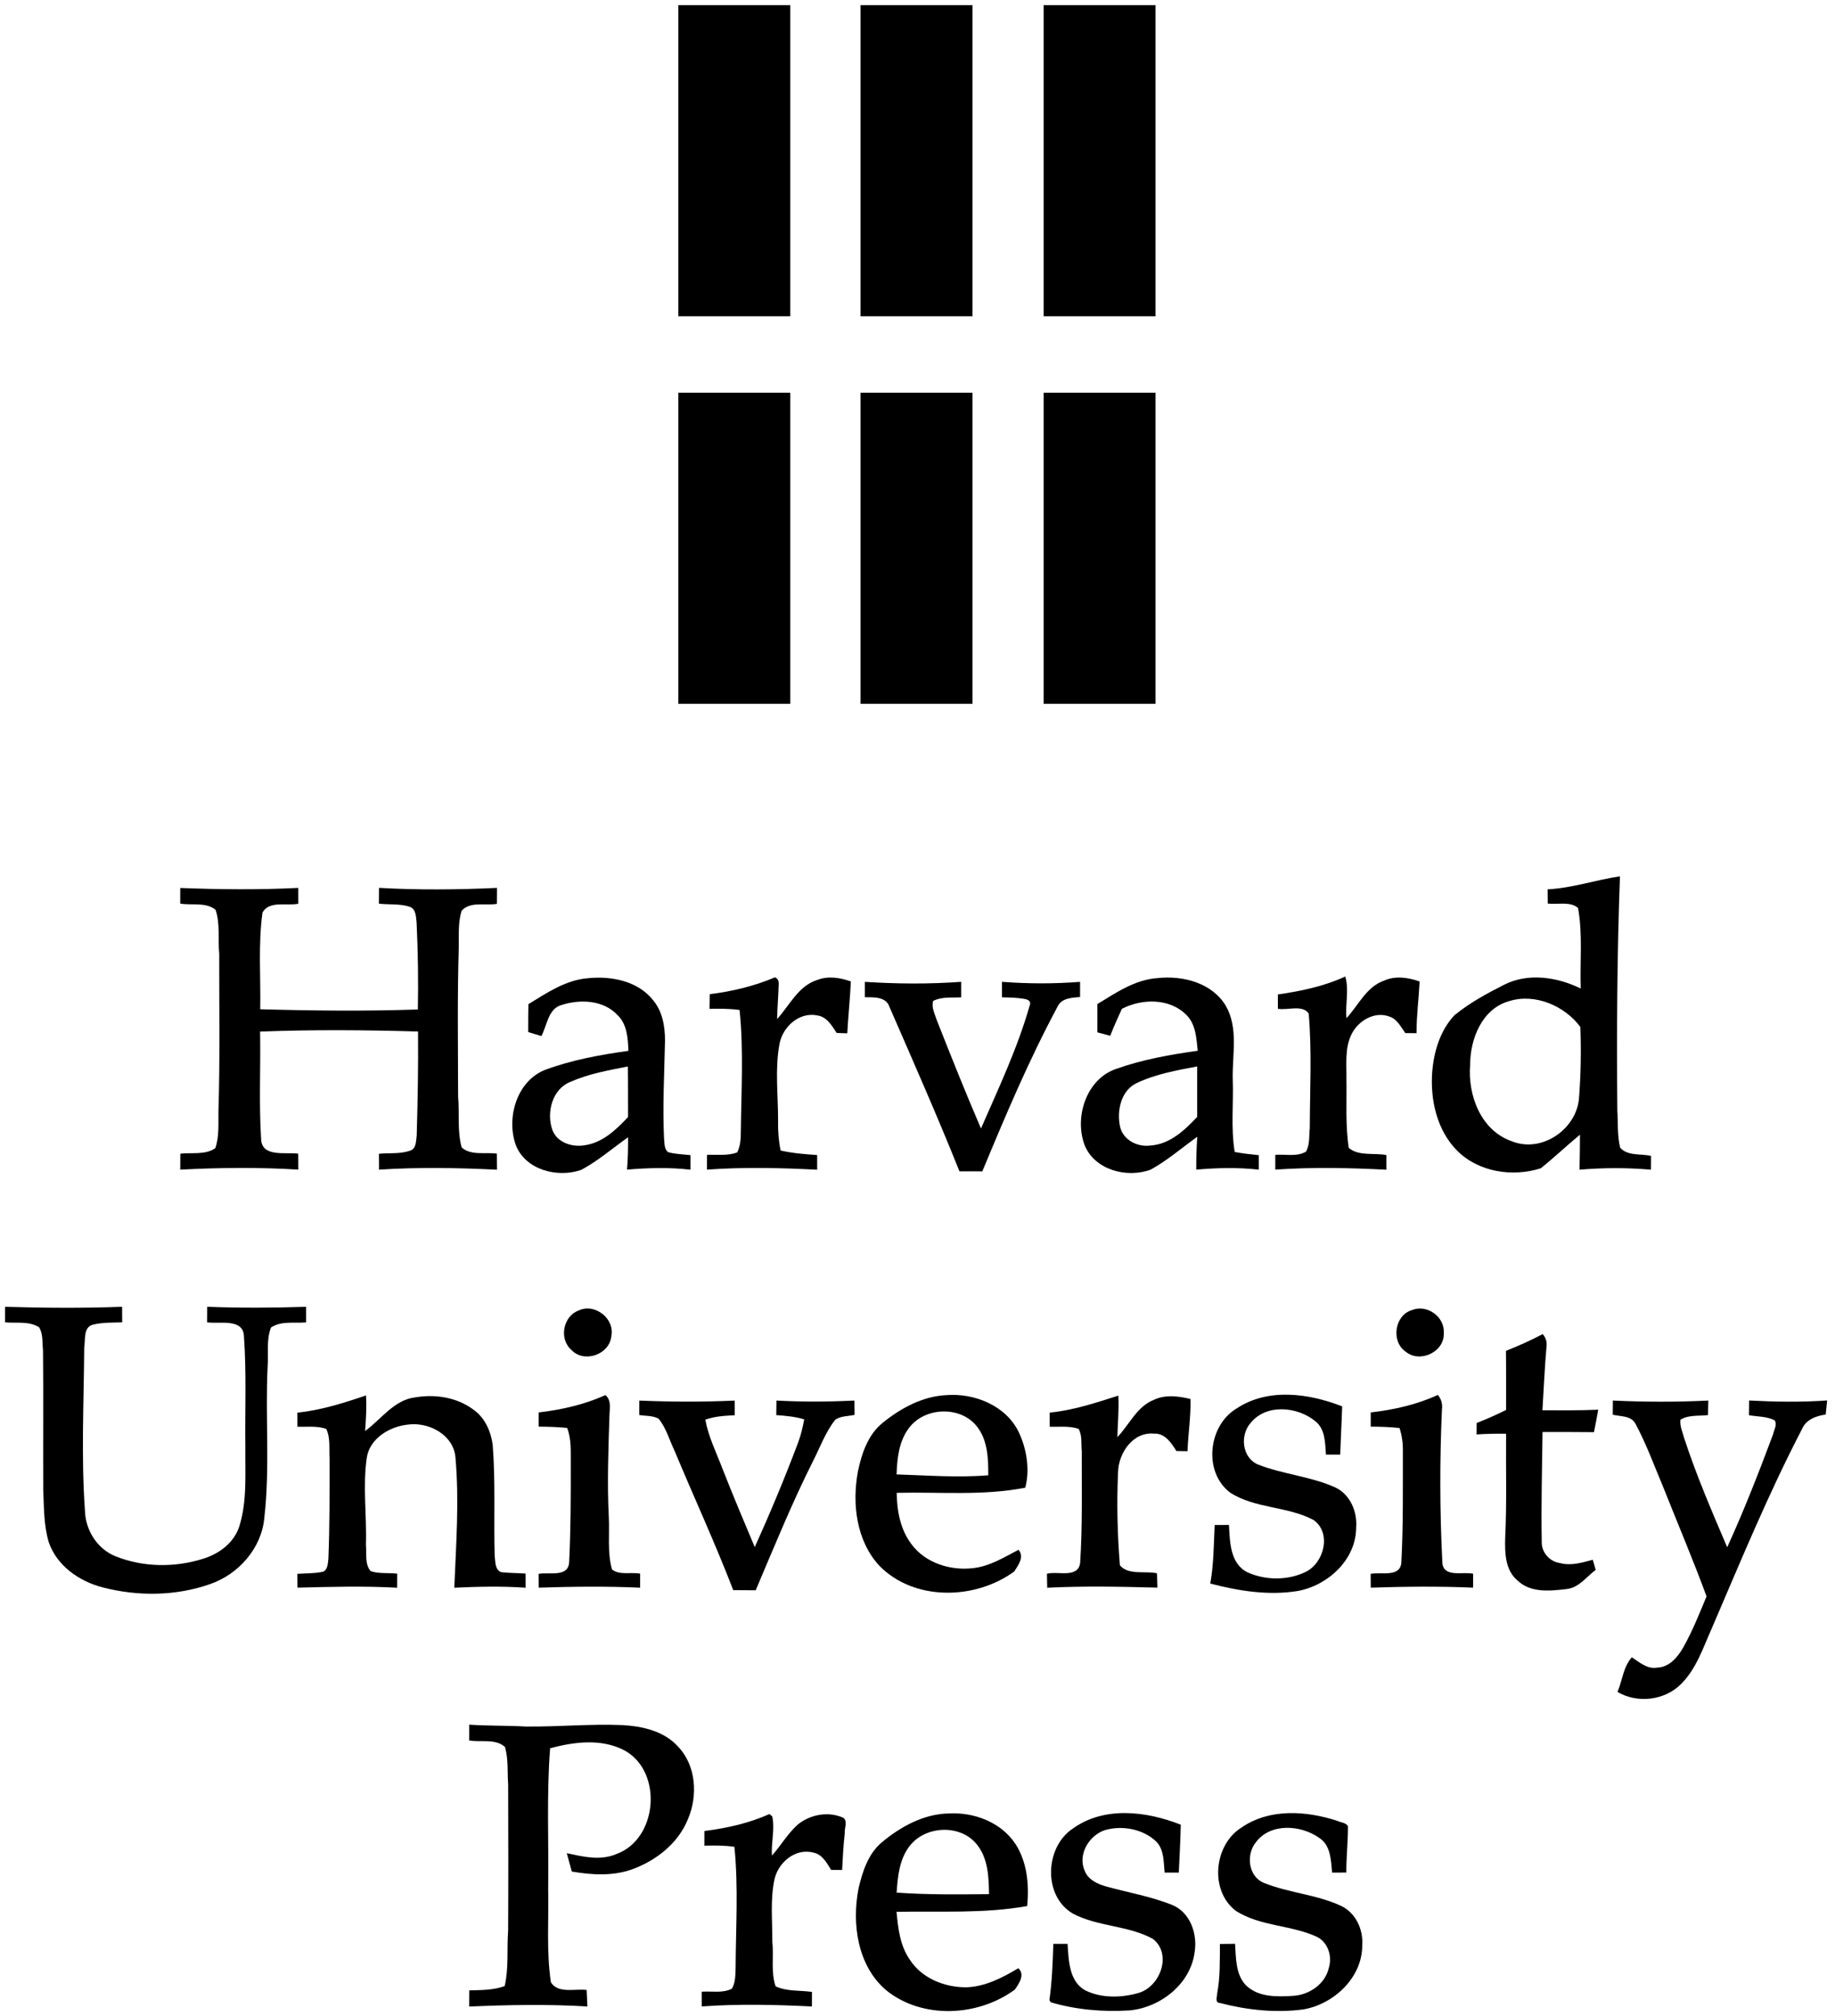 <svg width="183" height="201" viewBox="0 0 183 201" fill="none" xmlns="http://www.w3.org/2000/svg">
<path d="M67.648 0.515H78.811V31.533H67.648V0.515ZM85.82 0.515H96.982V31.533H85.82V0.515ZM104.078 0.515H115.24V31.533H104.078V0.515ZM67.648 39.157H78.811V70.175H67.648V39.157ZM85.82 39.157H96.982V70.175H85.82V39.157ZM104.078 39.157H115.24V70.175H104.078V39.157Z" fill="black"/>
<path d="M154.342 88.671C156.803 88.55 159.146 87.728 161.555 87.375C161.264 95.152 161.226 102.936 161.292 110.719C161.371 111.953 161.278 113.215 161.572 114.428C162.316 115.287 163.645 115.01 164.656 115.253C164.649 115.71 164.646 116.164 164.646 116.625C162.275 116.417 159.893 116.424 157.522 116.625C157.557 115.46 157.554 114.299 157.567 113.135C156.242 114.227 154.996 115.415 153.656 116.486C150.842 117.38 147.464 116.874 145.325 114.736C143.304 112.705 142.625 109.676 142.83 106.89C142.996 104.856 143.619 102.735 145.052 101.224C146.543 100.004 148.253 99.071 149.97 98.202C152.379 96.961 155.29 97.411 157.644 98.562C157.55 95.893 157.855 93.173 157.374 90.535C156.64 89.856 155.328 90.206 154.355 90.092C154.348 89.617 154.345 89.142 154.342 88.671ZM150.524 99.813C147.789 100.569 146.616 103.587 146.609 106.193C146.374 109.219 147.686 112.716 150.752 113.783C153.677 114.986 157.114 112.691 157.46 109.628C157.654 107.226 157.695 104.804 157.605 102.395C156.062 100.302 153.096 99.009 150.524 99.813Z" fill="black"/>
<path d="M17.976 88.536C21.901 88.688 25.826 88.727 29.748 88.529V90.109C28.605 90.348 26.851 89.77 26.179 90.983C25.736 94.171 26.013 97.415 25.951 100.628C31.191 100.777 36.431 100.829 41.672 100.652C41.727 97.765 41.682 94.878 41.547 91.995C41.474 91.44 41.509 90.653 40.875 90.418C39.886 90.085 38.812 90.22 37.788 90.102C37.791 89.576 37.795 89.052 37.798 88.525C41.72 88.751 45.645 88.709 49.567 88.529C49.563 89.056 49.56 89.589 49.556 90.12C48.407 90.321 46.901 89.842 46.036 90.806C45.666 91.97 45.776 93.221 45.752 94.431C45.603 99.397 45.676 104.367 45.687 109.337C45.835 111.024 45.586 112.764 46.043 114.414C46.984 115.239 48.397 114.864 49.546 115.024C49.556 115.558 49.56 116.091 49.567 116.628C45.645 116.431 41.717 116.368 37.798 116.621C37.795 116.091 37.791 115.564 37.791 115.038C38.812 114.934 39.886 115.079 40.872 114.736C41.536 114.552 41.474 113.766 41.557 113.225C41.658 109.766 41.72 106.308 41.689 102.849C36.438 102.693 31.184 102.655 25.937 102.856C26.003 106.405 25.816 109.964 26.037 113.506C26.058 115.443 28.477 114.844 29.744 115.031C29.744 115.561 29.748 116.088 29.751 116.618C25.829 116.375 21.898 116.414 17.976 116.621C17.979 116.091 17.979 115.561 17.983 115.031C19.139 114.892 20.465 115.18 21.472 114.48C21.887 113.274 21.759 111.978 21.787 110.726C21.949 105.521 21.852 100.312 21.863 95.107C21.724 93.648 21.97 92.116 21.5 90.716C20.534 89.915 19.132 90.296 17.973 90.095C17.976 89.572 17.976 89.052 17.976 88.536Z" fill="black"/>
<path d="M52.695 100.122C54.537 98.992 56.423 97.706 58.642 97.533C60.954 97.294 63.619 97.806 65.132 99.727C66.08 100.853 66.326 102.364 66.319 103.795C66.253 107.022 66.073 110.255 66.222 113.482C66.288 113.953 66.201 114.546 66.63 114.878C67.357 115.079 68.115 115.09 68.859 115.173V116.625C66.755 116.382 64.637 116.441 62.532 116.618C62.622 115.544 62.643 114.466 62.636 113.392C61.089 114.483 59.645 115.745 57.97 116.642C55.62 117.474 52.38 116.66 51.428 114.14C50.484 111.437 51.532 107.815 54.333 106.682C57.011 105.684 59.846 105.168 62.671 104.776C62.622 103.525 62.542 102.104 61.566 101.192C60.172 99.709 57.87 99.612 56.039 100.194C54.661 100.548 54.568 102.232 53.99 103.3C53.55 103.168 53.111 103.033 52.675 102.905C52.675 101.976 52.678 101.047 52.695 100.122ZM56.89 107.867C55.077 108.567 54.474 110.931 55.08 112.64C55.537 113.922 57.06 114.407 58.306 114.189C60.092 113.939 61.452 112.636 62.633 111.375C62.622 109.694 62.639 108.016 62.615 106.335C60.68 106.717 58.704 107.06 56.89 107.867Z" fill="black"/>
<path d="M70.781 99.127C73.013 98.85 75.211 98.326 77.284 97.446C77.848 97.661 77.603 98.337 77.634 98.787C77.585 99.727 77.523 100.666 77.499 101.605C78.752 100.229 79.624 98.281 81.528 97.699C82.618 97.283 83.788 97.481 84.854 97.855C84.774 99.581 84.591 101.303 84.497 103.029C84.141 103.015 83.788 103.005 83.438 102.991C82.957 102.256 82.448 101.362 81.483 101.241C79.683 100.877 78.025 102.412 77.731 104.121C77.27 106.647 77.609 109.229 77.596 111.777C77.575 112.761 77.651 113.745 77.848 114.712C79.046 114.986 80.271 115.083 81.493 115.166V116.628C77.831 116.438 74.162 116.358 70.504 116.618C70.504 116.129 70.504 115.637 70.507 115.149C71.507 115.104 72.567 115.266 73.522 114.899C73.847 114.251 73.878 113.516 73.882 112.809C73.923 108.775 74.169 104.721 73.757 100.7C72.764 100.565 71.757 100.565 70.756 100.586C70.763 100.097 70.77 99.612 70.781 99.127Z" fill="black"/>
<path d="M109.439 100.111C111.297 98.981 113.198 97.671 115.437 97.522C117.964 97.245 120.899 97.994 122.266 100.319C123.523 102.541 122.875 105.192 122.938 107.611C123.028 110.026 122.737 112.463 123.135 114.857C123.927 115.01 124.73 115.097 125.537 115.18C125.533 115.658 125.533 116.14 125.537 116.621C123.464 116.389 121.377 116.434 119.3 116.621C119.293 115.526 119.328 114.435 119.4 113.343C117.863 114.445 116.42 115.703 114.755 116.618C112.391 117.502 109.155 116.66 108.158 114.157C107.123 111.364 108.345 107.576 111.322 106.571C113.942 105.642 116.697 105.147 119.445 104.769C119.314 103.532 119.265 102.145 118.331 101.21C116.666 99.508 113.893 99.55 111.882 100.586C111.474 101.47 111.079 102.364 110.719 103.272C110.29 103.157 109.864 103.043 109.439 102.932C109.442 101.99 109.442 101.05 109.439 100.111ZM113.347 107.995C111.768 108.748 111.346 110.817 111.713 112.386C112.042 113.683 113.45 114.39 114.721 114.216C116.649 114.098 118.14 112.702 119.39 111.361C119.393 109.683 119.393 108.006 119.393 106.329C117.341 106.72 115.247 107.091 113.347 107.995Z" fill="black"/>
<path d="M127.437 99.155C129.739 98.819 132.037 98.347 134.162 97.363C134.557 98.715 134.145 100.135 134.28 101.518C135.478 100.236 136.26 98.385 138.032 97.775C139.171 97.262 140.438 97.463 141.576 97.859C141.49 99.578 141.261 101.29 141.268 103.015C140.895 103.012 140.524 103.005 140.15 103.005C139.7 102.399 139.344 101.608 138.572 101.362C137.101 100.79 135.46 101.764 134.796 103.099C134.097 104.492 134.297 106.093 134.277 107.597C134.315 109.881 134.162 112.189 134.509 114.452C135.505 115.301 137.035 114.927 138.257 115.166C138.254 115.651 138.254 116.14 138.257 116.628C134.567 116.438 130.871 116.362 127.181 116.618C127.178 116.126 127.181 115.634 127.181 115.145C128.188 115.065 129.338 115.363 130.244 114.826C130.642 114.109 130.542 113.246 130.622 112.459C130.632 108.657 130.843 104.838 130.514 101.05C129.884 100.146 128.413 100.752 127.441 100.583C127.437 100.104 127.437 99.629 127.437 99.155Z" fill="black"/>
<path d="M86.252 97.897C89.45 98.101 92.659 98.129 95.857 97.893V99.442C94.922 99.494 93.919 99.359 93.06 99.799C92.877 100.44 93.213 101.064 93.403 101.664C94.836 105.299 96.283 108.928 97.83 112.518C99.581 108.509 101.471 104.513 102.676 100.298C102.997 99.553 101.969 99.588 101.54 99.515C101 99.46 100.464 99.453 99.927 99.439C99.924 98.922 99.924 98.406 99.924 97.893C102.516 98.094 105.119 98.098 107.712 97.897C107.708 98.399 107.708 98.902 107.712 99.408C106.881 99.481 105.849 99.505 105.455 100.392C102.613 105.687 100.27 111.239 97.965 116.791C97.203 116.788 96.442 116.788 95.684 116.788C93.479 111.278 91.077 105.843 88.709 100.406C88.36 99.345 87.141 99.446 86.252 99.428V97.897Z" fill="black"/>
<path d="M0.5 130.297C4.394 130.411 8.288 130.443 12.178 130.294C12.178 130.81 12.182 131.326 12.185 131.846C11.219 131.877 10.24 131.843 9.295 132.068C8.284 132.304 8.534 133.572 8.399 134.345C8.364 139.769 8.087 145.206 8.471 150.623C8.523 152.567 9.7 154.449 11.531 155.173C14.276 156.272 17.415 156.31 20.226 155.426C21.838 154.945 23.344 153.832 23.87 152.172C24.659 149.639 24.438 146.943 24.469 144.326C24.421 140.621 24.594 136.91 24.327 133.212C24.241 131.41 21.866 132.023 20.658 131.846C20.662 131.326 20.662 130.81 20.665 130.294C23.95 130.422 27.238 130.404 30.523 130.297C30.523 130.81 30.526 131.33 30.526 131.85C29.374 131.957 28.044 131.673 27.027 132.359C26.529 133.634 26.795 135.042 26.684 136.376C26.452 141.352 26.93 146.357 26.362 151.316C26.099 154.356 23.808 156.944 20.987 157.932C17.55 159.149 13.736 159.183 10.226 158.268C7.886 157.662 5.654 156.109 4.854 153.742C4.356 152.047 4.387 150.259 4.311 148.513C4.29 143.882 4.335 139.249 4.29 134.615C4.2 133.86 4.318 133 3.895 132.335C2.902 131.697 1.621 131.95 0.5 131.846V130.297Z" fill="black"/>
<path d="M57.707 130.664C59.327 129.895 61.345 131.486 60.964 133.246C60.774 135.073 58.223 135.949 56.98 134.587C55.724 133.503 56.15 131.229 57.707 130.664Z" fill="black"/>
<path d="M140.801 130.626C142.286 130.013 144.093 131.274 143.982 132.896C144.096 134.785 141.608 135.956 140.185 134.771C138.704 133.763 139.067 131.143 140.801 130.626Z" fill="black"/>
<path d="M150.185 134.688C151.434 134.192 152.663 133.648 153.85 133.014C154.161 133.378 154.29 133.794 154.231 134.265C154.04 136.376 153.957 138.497 153.822 140.614C155.678 140.614 157.533 140.639 159.388 140.555C159.26 141.304 159.111 142.049 158.962 142.794C157.252 142.77 155.543 142.784 153.833 142.78C153.791 146.419 153.687 150.062 153.753 153.701C153.708 154.74 154.515 155.697 155.543 155.839C156.647 156.147 157.775 155.808 158.845 155.517C158.917 155.766 159.063 156.272 159.135 156.525C158.225 157.204 157.488 158.275 156.287 158.431C154.636 158.625 152.663 158.854 151.351 157.596C150.101 156.57 150.067 154.823 150.108 153.347C150.278 149.881 150.167 146.416 150.198 142.95C149.215 142.943 148.232 142.954 147.253 143.023C147.253 142.739 147.26 142.167 147.26 141.883C148.26 141.491 149.24 141.058 150.198 140.58C150.191 138.615 150.212 136.65 150.185 134.688Z" fill="black"/>
<path d="M29.657 140.85C32.014 140.607 34.268 139.893 36.5 139.134C36.576 140.316 36.497 141.498 36.41 142.68C38.03 141.505 39.293 139.571 41.422 139.325C43.412 138.985 45.576 139.321 47.22 140.555C48.352 141.349 48.95 142.7 49.134 144.042C49.425 147.722 49.231 151.423 49.331 155.111C49.414 155.672 49.328 156.476 49.964 156.75C50.774 156.847 51.595 156.837 52.408 156.892C52.411 157.36 52.415 157.831 52.422 158.306C50.051 158.14 47.677 158.192 45.306 158.306C45.482 153.988 45.807 149.653 45.423 145.338C45.25 143.054 42.741 141.74 40.65 142.045C38.847 142.236 36.86 143.428 36.576 145.355C36.164 148.228 36.587 151.136 36.493 154.023C36.576 154.886 36.355 155.953 36.971 156.657C37.816 156.93 38.74 156.802 39.615 156.903C39.612 157.367 39.608 157.835 39.608 158.306C36.296 158.123 32.98 158.213 29.668 158.299C29.664 157.956 29.657 157.267 29.654 156.923C30.519 156.858 31.398 156.892 32.25 156.702C32.696 156.466 32.693 155.866 32.748 155.437C32.887 152.085 32.866 148.731 32.866 145.379C32.807 144.416 32.966 143.355 32.534 142.472C31.616 142.142 30.616 142.288 29.661 142.253C29.661 141.782 29.657 141.318 29.657 140.85Z" fill="black"/>
<path d="M53.716 140.829C56.004 140.562 58.271 140.049 60.379 139.1C61.013 139.637 60.784 140.486 60.777 141.21C60.67 144.558 60.542 147.909 60.715 151.257C60.801 152.993 60.552 154.809 61.037 156.49C61.805 157.086 62.93 156.726 63.84 156.903C63.84 157.367 63.837 157.835 63.837 158.303C60.466 158.147 57.091 158.192 53.72 158.299C53.716 157.953 53.716 157.267 53.713 156.924C54.762 156.719 56.686 157.315 56.762 155.735C56.918 152.515 56.928 149.285 56.921 146.062C56.904 144.828 57.018 143.546 56.558 142.371C55.613 142.285 54.665 142.246 53.716 142.246V140.829Z" fill="black"/>
<path d="M88.024 141.865C89.817 140.413 91.967 139.238 94.314 139.107C97.162 138.864 100.36 140.15 101.624 142.85C102.406 144.52 102.714 146.579 102.247 148.332C98.024 149.157 93.694 148.741 89.423 148.845C89.45 150.647 89.79 152.522 90.911 153.981C92.306 155.863 94.826 156.632 97.089 156.348C98.72 156.158 100.142 155.27 101.572 154.525C102.181 155.218 101.551 156.064 101.149 156.684C97.266 159.526 91.202 159.672 87.703 156.126C85.394 153.628 84.958 149.933 85.56 146.7C85.934 144.926 86.56 143.044 88.024 141.865ZM90.638 142.396C89.644 143.709 89.468 145.414 89.412 147.008C92.458 147.105 95.511 147.345 98.557 147.095C98.564 145.438 98.508 143.609 97.439 142.247C95.812 140.133 92.195 140.275 90.638 142.396Z" fill="black"/>
<path d="M104.683 140.846C107.043 140.614 109.29 139.869 111.529 139.152C111.602 140.531 111.467 141.91 111.432 143.293C112.64 142.035 113.384 140.216 115.108 139.557C116.247 139.023 117.545 139.207 118.725 139.488C118.77 141.228 118.493 142.953 118.427 144.693C118.057 144.686 117.687 144.679 117.32 144.676C116.814 143.865 116.174 142.881 115.084 142.943C112.986 142.742 111.55 144.87 111.501 146.776C111.363 149.867 111.432 152.987 111.685 156.068C112.509 157.083 114.198 156.605 115.382 156.865C115.395 157.339 115.409 157.818 115.423 158.296C111.761 158.199 108.096 158.123 104.434 158.306C104.427 157.96 104.416 157.263 104.409 156.913C105.489 156.615 107.528 157.412 107.722 155.811C107.961 152.113 107.871 148.398 107.884 144.693C107.808 143.959 107.943 143.127 107.566 142.468C106.642 142.149 105.642 142.285 104.683 142.253V140.846Z" fill="black"/>
<path d="M123.308 140.444C126.451 138.348 130.514 138.923 133.851 140.223C133.803 141.827 133.706 143.428 133.654 145.033C133.18 145.029 132.705 145.029 132.235 145.033C132.145 143.886 132.179 142.513 131.193 141.72C129.414 140.236 126.281 139.935 124.717 141.879C123.63 143.116 123.865 145.376 125.489 146.035C128.002 147.015 130.771 147.206 133.235 148.339C134.671 149.057 135.371 150.748 135.246 152.297C135.246 155.496 132.442 158.074 129.435 158.629C126.52 159.11 123.53 158.629 120.698 157.89C121.045 155.96 121.041 154.002 121.138 152.051C121.609 152.047 122.083 152.047 122.561 152.047C122.654 153.721 122.664 155.901 124.405 156.768C126.195 157.579 128.441 157.596 130.213 156.726C132.051 155.832 132.813 152.848 131.006 151.559C128.4 150.162 125.17 150.439 122.668 148.814C119.979 146.766 120.484 142.143 123.308 140.444Z" fill="black"/>
<path d="M136.699 140.829C138.998 140.562 141.285 140.06 143.393 139.079C143.733 139.484 143.874 139.99 143.802 140.517C143.573 145.605 143.584 150.703 143.843 155.787C143.923 157.339 145.896 156.677 146.913 156.91C146.91 157.371 146.907 157.835 146.907 158.299C143.508 158.15 140.102 158.188 136.703 158.299C136.699 157.956 136.696 157.267 136.692 156.924C137.738 156.705 139.693 157.326 139.756 155.731C139.946 152.047 139.898 148.356 139.904 144.669C139.918 143.893 139.808 143.12 139.572 142.382C138.617 142.281 137.658 142.246 136.699 142.246C136.696 141.772 136.696 141.3 136.699 140.829Z" fill="black"/>
<path d="M77.433 139.644C80.022 139.786 82.615 139.772 85.204 139.644C85.21 140.001 85.221 140.711 85.228 141.068C84.591 141.217 83.857 141.169 83.303 141.553C82.317 142.787 81.787 144.309 81.071 145.702C78.963 149.892 77.201 154.245 75.363 158.559C74.616 158.549 73.871 158.545 73.124 158.545C71.317 153.856 69.206 149.289 67.271 144.652C66.755 143.581 66.444 142.382 65.682 141.456C65.104 141.127 64.391 141.193 63.751 141.085C63.751 140.725 63.754 140.008 63.758 139.647C66.928 139.779 70.102 139.793 73.269 139.647C73.273 140.011 73.273 140.739 73.276 141.106C72.286 141.158 71.279 141.21 70.338 141.55C70.656 143.276 71.449 144.853 72.068 146.482C73.089 149.091 74.183 151.673 75.27 154.258C76.824 150.817 78.278 147.331 79.607 143.799C79.88 143.061 80.06 142.292 80.202 141.519C79.295 141.248 78.354 141.158 77.416 141.096C77.423 140.611 77.426 140.126 77.433 139.644Z" fill="black"/>
<path d="M160.848 139.644C164.019 139.793 167.196 139.8 170.367 139.644C170.36 140.004 170.342 140.729 170.332 141.092C169.425 141.203 168.394 141.047 167.587 141.557C167.508 142.184 167.802 142.787 167.958 143.387C169.169 147.095 170.716 150.685 172.249 154.272C173.935 150.581 175.41 146.797 176.829 142.999C176.912 142.551 177.272 142.049 176.978 141.612C176.188 141.217 175.268 141.252 174.416 141.106C174.42 140.739 174.43 140.008 174.434 139.64C177.026 139.772 179.625 139.821 182.218 139.633C182.169 140.098 182.121 140.566 182.072 141.037C181.107 141.179 180.103 141.533 179.698 142.51C176.354 148.942 173.589 155.659 170.73 162.316C169.861 164.239 169.197 166.354 167.674 167.882C166.05 169.545 163.302 169.875 161.309 168.696C161.793 167.553 161.887 166.194 162.738 165.241C163.506 165.733 164.278 166.454 165.272 166.27C166.48 166.239 167.317 165.217 167.871 164.253C168.781 162.628 169.48 160.888 170.19 159.169C168.84 155.496 167.307 151.898 165.864 148.263C164.971 146.145 164.188 143.976 163.098 141.952C162.672 141.131 161.603 141.248 160.838 141.054C160.838 140.58 160.841 140.112 160.848 139.644Z" fill="black"/>
<path d="M46.797 171.961C48.67 172.086 50.546 172.041 52.422 172.145C55.644 172.183 58.863 171.868 62.085 172.003C64.086 172.117 66.249 172.602 67.637 174.165C69.434 176.061 69.603 179.035 68.613 181.363C67.644 183.8 65.415 185.529 63.003 186.396C61.078 187.075 58.998 186.943 57.022 186.603C56.855 185.99 56.689 185.38 56.523 184.77C58.126 185.127 59.856 185.54 61.438 184.871C65.561 183.419 66.142 176.761 62.376 174.581C60.068 173.309 57.305 173.659 54.862 174.311C54.498 178.979 54.737 183.665 54.668 188.343C54.734 191.442 54.484 194.571 54.938 197.645C55.658 198.813 57.361 198.258 58.507 198.414C58.534 198.959 58.558 199.506 58.579 200.057C54.651 199.818 50.719 199.894 46.794 200.064C46.794 199.523 46.797 198.986 46.801 198.453C47.984 198.418 49.199 198.442 50.331 198.023C50.75 196.214 50.535 194.353 50.674 192.519C50.701 187.661 50.691 182.798 50.677 177.939C50.587 176.688 50.715 175.396 50.359 174.183C49.4 173.32 47.96 173.739 46.794 173.535C46.794 173.008 46.794 172.484 46.797 171.961Z" fill="black"/>
<path d="M87.913 183.716C89.8 182.133 92.108 180.861 94.621 180.812C97.138 180.67 99.844 181.689 101.267 183.852C102.447 185.671 102.641 187.934 102.44 190.045C98.141 190.814 93.752 190.537 89.409 190.62C89.564 192.259 89.755 193.989 90.724 195.378C91.918 197.253 94.227 198.168 96.386 198.144C98.266 198.082 99.969 197.184 101.554 196.248C102.253 196.872 101.62 197.784 101.208 198.373C97.553 201.072 91.994 201.357 88.381 198.445C85.508 195.992 84.937 191.826 85.618 188.291C86.01 186.628 86.567 184.86 87.913 183.716ZM90.713 184.06C89.692 185.377 89.526 187.099 89.419 188.704C92.486 188.922 95.559 188.887 98.633 188.856C98.612 187.147 98.536 185.259 97.4 183.879C95.76 181.855 92.275 182.025 90.713 184.06Z" fill="black"/>
<path d="M106.984 182.323C110.127 180.06 114.35 180.584 117.756 181.935C117.721 183.526 117.635 185.117 117.559 186.707C117.084 186.704 116.614 186.707 116.146 186.711C116.036 185.65 116.108 184.423 115.302 183.606C113.973 182.358 111.969 181.991 110.238 182.458C108.622 182.964 107.438 184.909 108.179 186.538C108.511 187.404 109.418 187.834 110.252 188.076C112.491 188.7 114.81 189.081 116.967 189.965C118.728 190.734 119.434 192.859 119.137 194.654C118.725 197.818 115.724 200.161 112.657 200.449C110.016 200.615 107.331 200.393 104.79 199.638L104.655 199.423C104.915 197.562 104.987 195.687 105.046 193.812C105.517 193.808 105.991 193.808 106.465 193.812C106.579 195.475 106.604 197.652 108.338 198.501C109.947 199.256 111.91 199.191 113.588 198.695C115.731 198.047 116.904 194.807 114.97 193.316C112.512 191.968 109.508 192.114 107.026 190.814C103.997 189.081 104.184 184.191 106.984 182.323Z" fill="black"/>
<path d="M123.82 182.212C126.617 180.282 130.276 180.545 133.367 181.55C133.706 181.72 134.225 181.72 134.429 182.084C134.436 183.623 134.256 185.162 134.266 186.704C133.792 186.704 133.322 186.707 132.851 186.711C132.726 185.48 132.723 183.976 131.542 183.235C129.725 181.949 126.711 181.738 125.257 183.671C124.25 184.888 124.468 187.071 126.022 187.726C128.524 188.745 131.318 188.884 133.775 190.045C135.198 190.734 135.956 192.363 135.852 193.909C135.893 197.156 133.038 199.825 129.975 200.352C127.206 200.715 124.371 200.417 121.678 199.714C121.103 199.7 121.398 199.014 121.398 198.681C121.695 197.08 121.643 195.448 121.661 193.826C122.163 193.815 122.664 193.808 123.17 193.808C123.263 195.202 123.215 196.82 124.222 197.915C125.475 199.163 127.361 199.097 128.992 198.997C130.587 198.889 132.179 197.811 132.525 196.186C132.872 195.056 132.449 193.704 131.38 193.136C128.801 191.923 125.724 192.09 123.281 190.547C120.595 188.544 121.038 183.938 123.82 182.212Z" fill="black"/>
<path d="M70.247 182.562C72.476 182.282 74.681 181.79 76.737 180.871L77.011 181.096C77.298 182.361 76.893 183.717 76.983 185.02C77.869 184.015 78.551 182.829 79.548 181.928C80.804 180.902 82.635 180.563 84.13 181.259C84.546 181.623 84.2 182.296 84.245 182.784C84.113 184.001 84.044 185.228 83.982 186.451C83.705 186.447 83.158 186.44 82.884 186.437C82.448 185.737 82.002 184.884 81.112 184.715C79.309 184.233 77.564 185.727 77.222 187.452C76.806 189.466 77.038 191.545 77.021 193.587C77.184 195.067 76.858 196.626 77.35 198.05C78.468 198.574 79.776 198.435 80.977 198.605C80.977 198.969 80.974 199.697 80.97 200.057C77.312 199.877 73.643 199.79 69.988 200.054C69.984 199.686 69.984 198.952 69.984 198.584C70.974 198.515 72.072 198.757 72.989 198.286C73.338 197.693 73.335 196.986 73.359 196.328C73.376 192.266 73.65 188.191 73.241 184.139C72.248 183.99 71.244 184.001 70.244 184.021C70.244 183.533 70.244 183.044 70.247 182.562Z" fill="black"/>
</svg>
